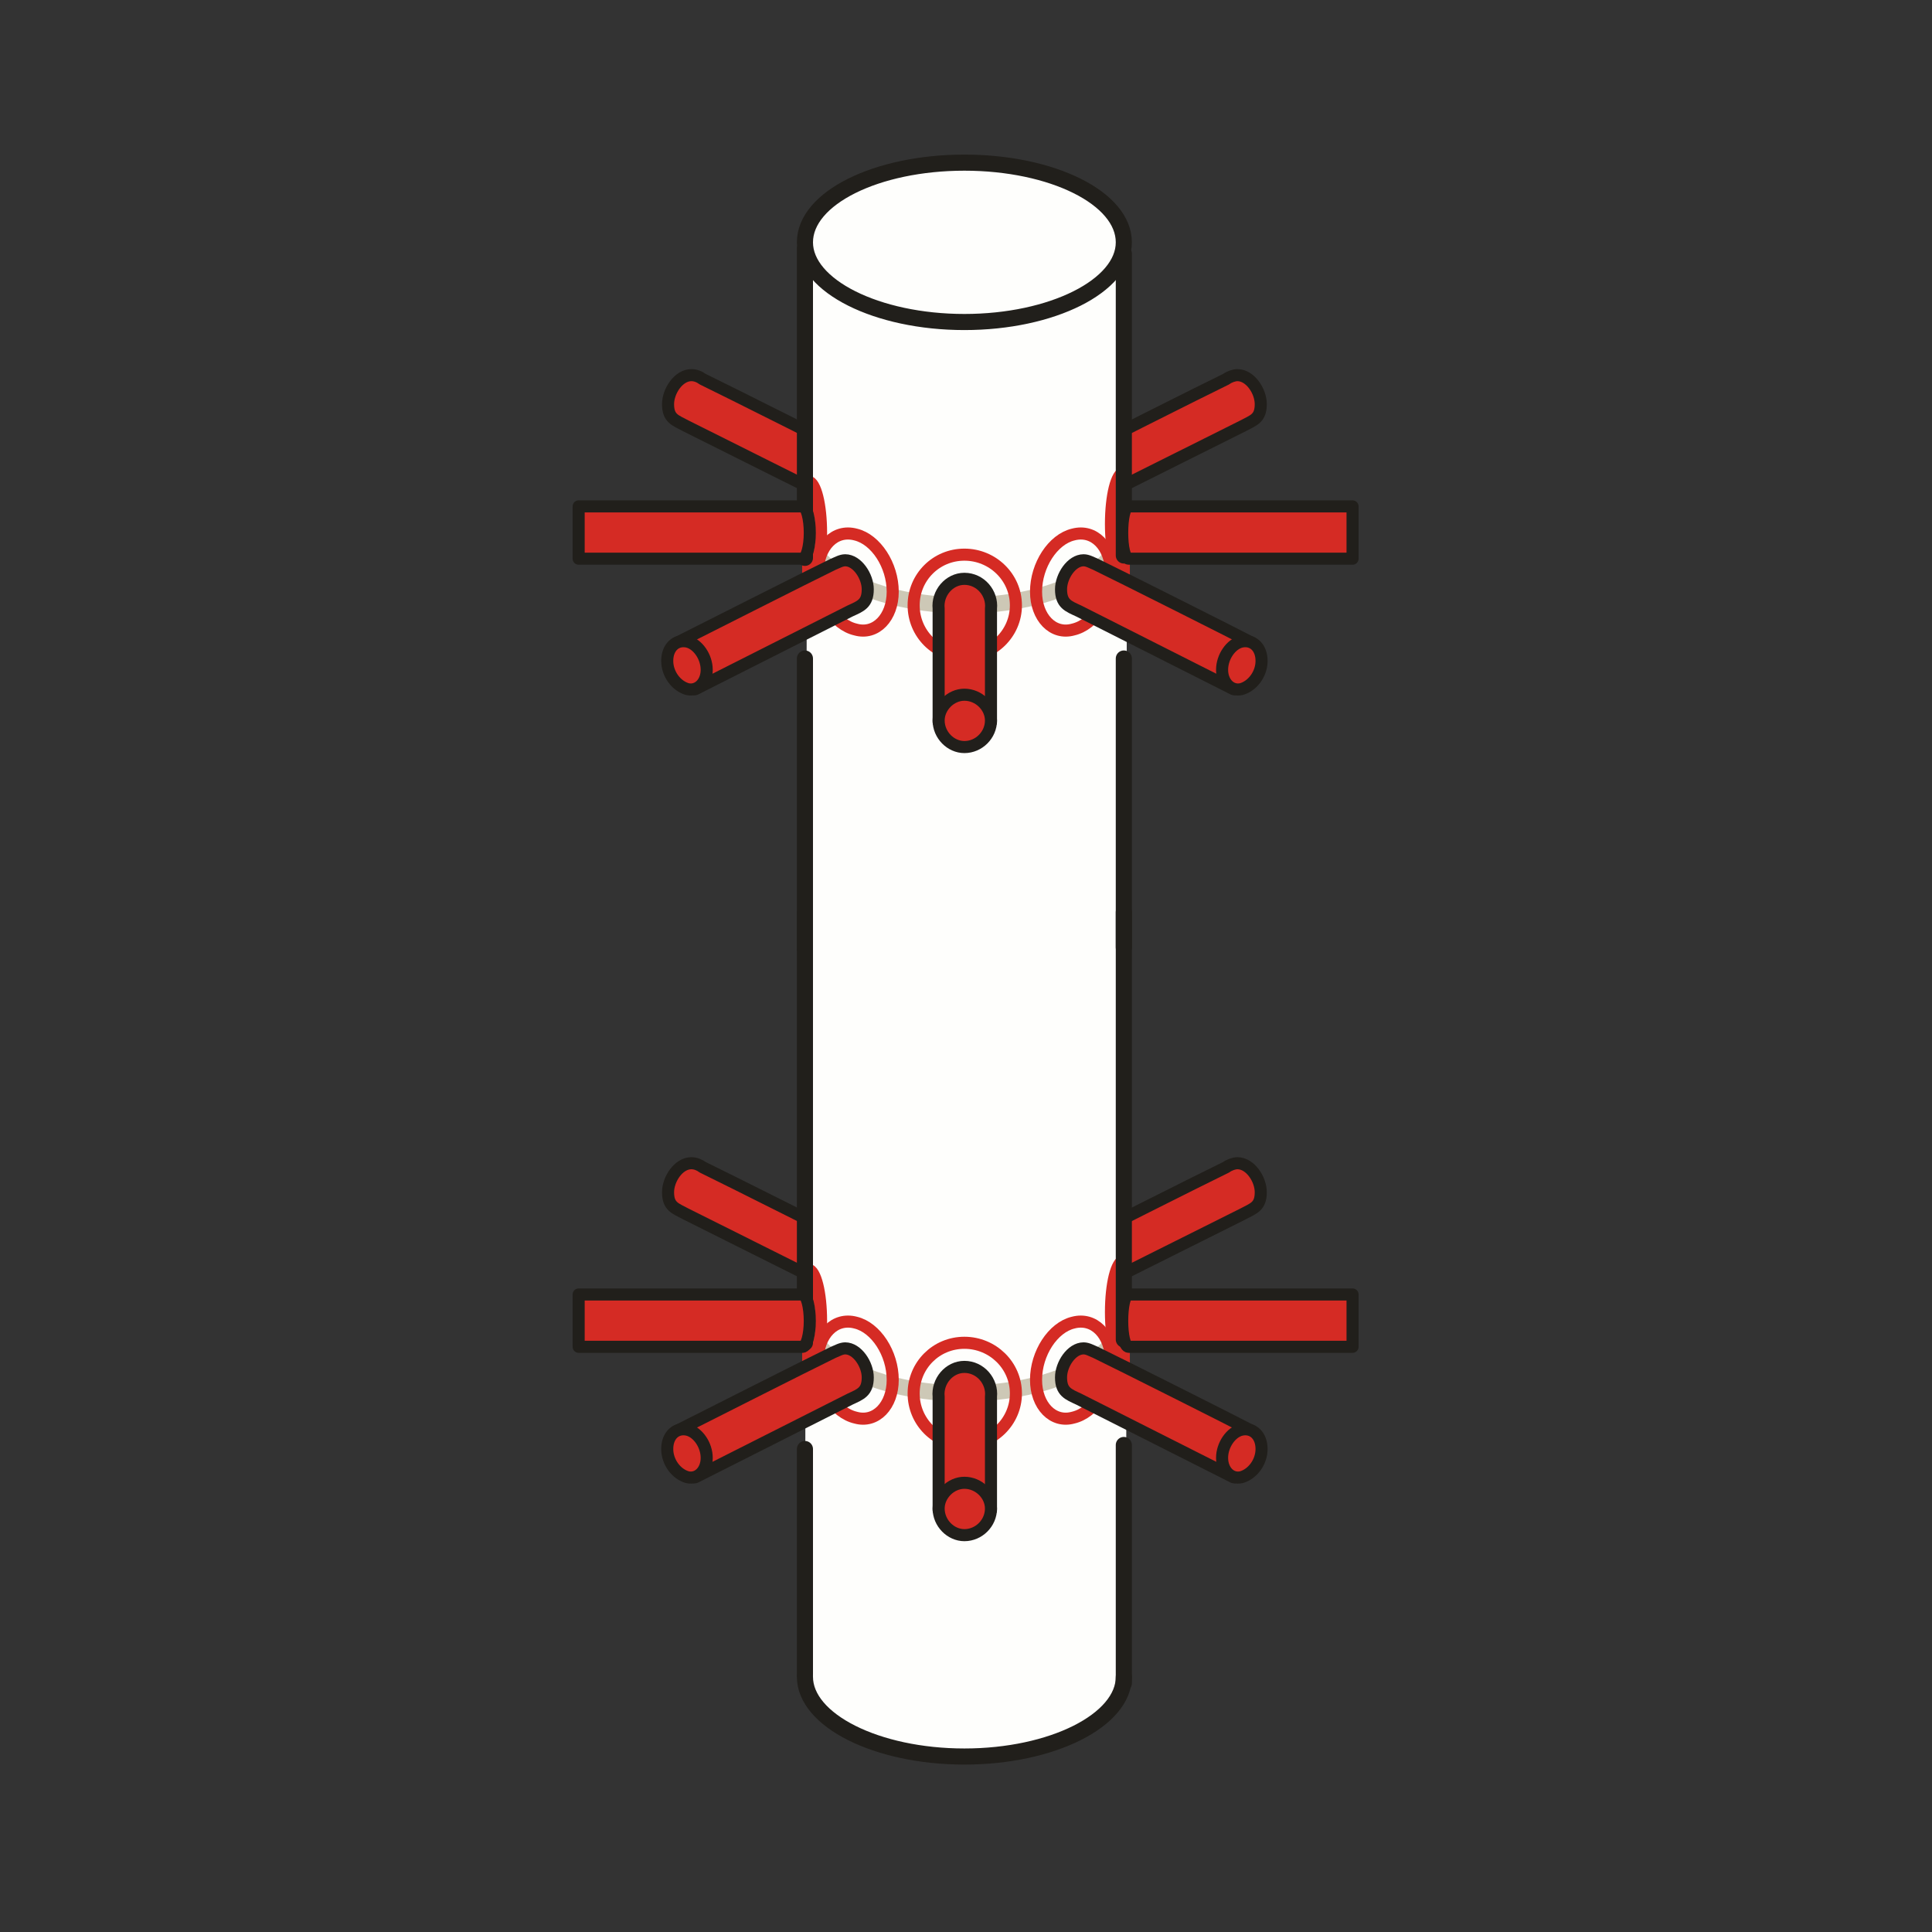 <?xml version="1.0" encoding="utf-8"?>
<!-- Generator: Adobe Illustrator 16.0.4, SVG Export Plug-In . SVG Version: 6.00 Build 0)  -->
<!DOCTYPE svg PUBLIC "-//W3C//DTD SVG 1.1//EN" "http://www.w3.org/Graphics/SVG/1.1/DTD/svg11.dtd">
<svg version="1.1" id="Ebene_1" xmlns="http://www.w3.org/2000/svg" xmlns:xlink="http://www.w3.org/1999/xlink" x="0px" y="0px"
	 width="68.031px" height="68.032px" viewBox="0 0 68.031 68.032" enable-background="new 0 0 68.031 68.032" xml:space="preserve">
<rect x="0" y="0" width="68.031" height="68.032" fill="#333333" stroke="none"/>
<rect y="0" fill="none" width="68.032" height="68.032"/>
<g>
	<defs>
		<rect id="SVGID_1_" y="0.001" width="68.031" height="68.031"/>
	</defs>
	<clipPath id="SVGID_2_">
		<use xlink:href="#SVGID_1_"  overflow="visible"/>
	</clipPath>
	<path clip-path="url(#SVGID_2_)" fill-rule="evenodd" clip-rule="evenodd" fill="#D52B24" d="M37.646,43.88
		c-0.142,0.199,0.085,0.651,0.057,0.736c0,0.058,0.426,0.937,0.624,0.852l5.444-2.722c0.369-0.198,0.624-0.256,0.624-0.765
		c0-0.455-0.369-1.021-0.822-1.021c-0.113,0-0.284,0.057-0.397,0.142C42.353,41.5,38.128,43.625,37.646,43.88"/>
	
		<path clip-path="url(#SVGID_2_)" fill="none" stroke="#211F1B" stroke-width="0.425" stroke-linecap="round" stroke-linejoin="round" stroke-miterlimit="10" d="
		M37.646,43.88c-0.142,0.199,0.085,0.651,0.057,0.736c0,0.058,0.426,0.937,0.624,0.852l5.444-2.722
		c0.369-0.198,0.624-0.256,0.624-0.765c0-0.455-0.369-1.021-0.822-1.021c-0.113,0-0.284,0.057-0.397,0.142
		C42.353,41.5,38.128,43.625,37.646,43.88z"/>
	<path clip-path="url(#SVGID_2_)" fill-rule="evenodd" clip-rule="evenodd" fill="#D52B24" d="M37.646,16.129
		c-0.142,0.199,0.085,0.652,0.057,0.737c0,0.057,0.426,0.936,0.624,0.85l5.444-2.721c0.369-0.198,0.624-0.255,0.624-0.765
		c0-0.454-0.369-1.02-0.822-1.02c-0.113,0-0.284,0.056-0.397,0.141C42.353,13.748,38.128,15.874,37.646,16.129"/>
	
		<path clip-path="url(#SVGID_2_)" fill="none" stroke="#211F1B" stroke-width="0.425" stroke-linecap="round" stroke-linejoin="round" stroke-miterlimit="10" d="
		M37.646,16.129c-0.142,0.199,0.085,0.652,0.057,0.737c0,0.057,0.426,0.936,0.624,0.85l5.444-2.721
		c0.369-0.198,0.624-0.255,0.624-0.765c0-0.454-0.369-1.02-0.822-1.02c-0.113,0-0.284,0.056-0.397,0.141
		C42.353,13.748,38.128,15.874,37.646,16.129z"/>
	<path clip-path="url(#SVGID_2_)" fill-rule="evenodd" clip-rule="evenodd" fill="#D52B24" d="M30.301,43.88
		c0.114,0.199-0.085,0.651-0.085,0.736c0,0.058-0.425,0.937-0.623,0.852l-5.445-2.722c-0.369-0.198-0.624-0.256-0.624-0.765
		c0-0.455,0.368-1.021,0.822-1.021c0.142,0,0.284,0.057,0.397,0.142C25.566,41.5,29.791,43.625,30.301,43.88"/>
	
		<path clip-path="url(#SVGID_2_)" fill="none" stroke="#211F1B" stroke-width="0.425" stroke-linecap="round" stroke-linejoin="round" stroke-miterlimit="10" d="
		M30.301,43.88c0.114,0.199-0.085,0.651-0.085,0.736c0,0.058-0.425,0.937-0.623,0.852l-5.445-2.722
		c-0.369-0.198-0.624-0.256-0.624-0.765c0-0.455,0.368-1.021,0.822-1.021c0.142,0,0.284,0.057,0.397,0.142
		C25.566,41.5,29.791,43.625,30.301,43.88z"/>
	<path clip-path="url(#SVGID_2_)" fill-rule="evenodd" clip-rule="evenodd" fill="#D52B24" d="M30.301,16.129
		c0.114,0.199-0.085,0.652-0.085,0.737c0,0.057-0.425,0.936-0.623,0.85l-5.445-2.721c-0.369-0.198-0.624-0.255-0.624-0.765
		c0-0.454,0.368-1.02,0.822-1.02c0.142,0,0.284,0.056,0.397,0.141C25.566,13.748,29.791,15.874,30.301,16.129"/>
	
		<path clip-path="url(#SVGID_2_)" fill="none" stroke="#211F1B" stroke-width="0.425" stroke-linecap="round" stroke-linejoin="round" stroke-miterlimit="10" d="
		M30.301,16.129c0.114,0.199-0.085,0.652-0.085,0.737c0,0.057-0.425,0.936-0.623,0.85l-5.445-2.721
		c-0.369-0.198-0.624-0.255-0.624-0.765c0-0.454,0.368-1.02,0.822-1.02c0.142,0,0.284,0.056,0.397,0.141
		C25.566,13.748,29.791,15.874,30.301,16.129z"/>
	<path clip-path="url(#SVGID_2_)" fill-rule="evenodd" clip-rule="evenodd" fill="#FEFEFC" d="M28.429,8.079L28.344,59.13
		c0,0,0.425,2.409,4.962,2.637c4.538,0.256,6.097-1.645,6.267-2.637c0.171-0.991,0.086-50.399,0.086-50.399l-7.515-0.992
		L28.429,8.079z"/>
	
		<path clip-path="url(#SVGID_2_)" fill="none" stroke="#CDC8B6" stroke-width="0.567" stroke-linecap="round" stroke-linejoin="round" stroke-miterlimit="10" d="
		M39.573,46.262c0,1.529-2.523,2.806-5.614,2.806s-5.615-1.276-5.615-2.806"/>
	
		<path clip-path="url(#SVGID_2_)" fill="none" stroke="#CDC8B6" stroke-width="0.567" stroke-linecap="round" stroke-linejoin="round" stroke-miterlimit="10" d="
		M39.573,18.511c0,1.531-2.523,2.806-5.614,2.806s-5.615-1.275-5.615-2.806"/>
	<path clip-path="url(#SVGID_2_)" fill-rule="evenodd" clip-rule="evenodd" fill="#FEFEFC" d="M28.458,48.303
		c0.255,0,0.454-0.822,0.454-1.786c0-0.992-0.199-1.786-0.454-1.815V48.303z"/>
	
		<path clip-path="url(#SVGID_2_)" fill="none" stroke="#D52B24" stroke-width="0.425" stroke-linecap="round" stroke-linejoin="round" stroke-miterlimit="10" d="
		M28.458,48.303c0.255,0,0.454-0.822,0.454-1.786c0-0.992-0.199-1.786-0.454-1.815V48.303z"/>
	<path clip-path="url(#SVGID_2_)" fill-rule="evenodd" clip-rule="evenodd" fill="#FEFEFC" d="M28.458,20.552
		c0.255,0,0.454-0.822,0.454-1.786c0-0.992-0.199-1.786-0.454-1.814V20.552z"/>
	
		<path clip-path="url(#SVGID_2_)" fill="none" stroke="#D52B24" stroke-width="0.425" stroke-linecap="round" stroke-linejoin="round" stroke-miterlimit="10" d="
		M28.458,20.552c0.255,0,0.454-0.822,0.454-1.786c0-0.992-0.199-1.786-0.454-1.814V20.552z"/>
	
		<path clip-path="url(#SVGID_2_)" fill="none" stroke="#D52B24" stroke-width="0.425" stroke-linecap="round" stroke-linejoin="round" stroke-miterlimit="10" d="
		M33.959,50.854c0.993,0,1.814-0.794,1.814-1.786s-0.821-1.785-1.814-1.785s-1.787,0.793-1.787,1.785S32.966,50.854,33.959,50.854z"
		/>
	
		<path clip-path="url(#SVGID_2_)" fill="none" stroke="#D52B24" stroke-width="0.425" stroke-linecap="round" stroke-linejoin="round" stroke-miterlimit="10" d="
		M33.959,23.103c0.993,0,1.814-0.794,1.814-1.786c0-0.992-0.821-1.786-1.814-1.786s-1.787,0.794-1.787,1.786
		C32.172,22.309,32.966,23.103,33.959,23.103z"/>
	<path clip-path="url(#SVGID_2_)" fill-rule="evenodd" clip-rule="evenodd" fill="#D52B24" d="M34.895,49.181v3.997h-1.843v-3.997
		c-0.057-0.538,0.368-1.049,0.907-1.049C34.526,48.132,34.952,48.643,34.895,49.181"/>
	
		<path clip-path="url(#SVGID_2_)" fill="none" stroke="#211F1B" stroke-width="0.425" stroke-linecap="round" stroke-linejoin="round" stroke-miterlimit="10" d="
		M34.895,49.181v3.997h-1.843v-3.997c-0.057-0.538,0.368-1.049,0.907-1.049C34.526,48.132,34.952,48.643,34.895,49.181z"/>
	<path clip-path="url(#SVGID_2_)" fill-rule="evenodd" clip-rule="evenodd" fill="#D52B24" d="M34.895,21.43v3.997h-1.843V21.43
		c-0.057-0.539,0.368-1.048,0.907-1.048C34.526,20.382,34.952,20.891,34.895,21.43"/>
	
		<path clip-path="url(#SVGID_2_)" fill="none" stroke="#211F1B" stroke-width="0.425" stroke-linecap="round" stroke-linejoin="round" stroke-miterlimit="10" d="
		M34.895,21.43v3.997h-1.843V21.43c-0.057-0.539,0.368-1.048,0.907-1.048C34.526,20.382,34.952,20.891,34.895,21.43z"/>
	<path clip-path="url(#SVGID_2_)" fill-rule="evenodd" clip-rule="evenodd" fill="#D52B24" d="M33.959,54.057
		c0.51,0,0.936-0.425,0.936-0.937c0-0.48-0.426-0.907-0.936-0.907c-0.482,0-0.907,0.427-0.907,0.907
		C33.052,53.632,33.477,54.057,33.959,54.057"/>
	
		<path clip-path="url(#SVGID_2_)" fill="none" stroke="#211F1B" stroke-width="0.425" stroke-linecap="round" stroke-linejoin="round" stroke-miterlimit="10" d="
		M33.959,54.057c0.51,0,0.936-0.425,0.936-0.937c0-0.48-0.426-0.907-0.936-0.907c-0.482,0-0.907,0.427-0.907,0.907
		C33.052,53.632,33.477,54.057,33.959,54.057z"/>
	<path clip-path="url(#SVGID_2_)" fill-rule="evenodd" clip-rule="evenodd" fill="#D52B24" d="M33.959,26.306
		c0.51,0,0.936-0.425,0.936-0.936c0-0.481-0.426-0.907-0.936-0.907c-0.482,0-0.907,0.426-0.907,0.907
		C33.052,25.881,33.477,26.306,33.959,26.306"/>
	
		<path clip-path="url(#SVGID_2_)" fill="none" stroke="#211F1B" stroke-width="0.425" stroke-linecap="round" stroke-linejoin="round" stroke-miterlimit="10" d="
		M33.959,26.306c0.51,0,0.936-0.425,0.936-0.936c0-0.481-0.426-0.907-0.936-0.907c-0.482,0-0.907,0.426-0.907,0.907
		C33.052,25.881,33.477,26.306,33.959,26.306z"/>
	
		<path clip-path="url(#SVGID_2_)" fill="none" stroke="#D52B24" stroke-width="0.425" stroke-linecap="round" stroke-linejoin="round" stroke-miterlimit="10" d="
		M39.573,47.991c-0.255,0-0.453-0.821-0.453-1.785c0-0.992,0.198-1.786,0.453-1.815V47.991z"/>
	
		<path clip-path="url(#SVGID_2_)" fill="none" stroke="#D52B24" stroke-width="0.425" stroke-linecap="round" stroke-linejoin="round" stroke-miterlimit="10" d="
		M39.573,20.24c-0.255,0-0.453-0.822-0.453-1.786c0-0.992,0.198-1.786,0.453-1.814V20.24z"/>
	
		<line clip-path="url(#SVGID_2_)" fill="none" stroke="#211F1B" stroke-width="0.567" stroke-linecap="round" stroke-linejoin="round" stroke-miterlimit="10" x1="28.344" y1="58.961" x2="28.344" y2="51.024"/>
	
		<path clip-path="url(#SVGID_2_)" fill="none" stroke="#211F1B" stroke-width="0.567" stroke-linecap="round" stroke-linejoin="round" stroke-miterlimit="10" d="
		M39.573,59.046c0,1.529-2.523,2.806-5.614,2.806s-5.615-1.276-5.615-2.806"/>
	
		<line clip-path="url(#SVGID_2_)" fill="none" stroke="#211F1B" stroke-width="0.567" stroke-linecap="round" stroke-linejoin="round" stroke-miterlimit="10" x1="39.573" y1="50.882" x2="39.573" y2="59.273"/>
	
		<line clip-path="url(#SVGID_2_)" fill="none" stroke="#211F1B" stroke-width="0.567" stroke-linecap="round" stroke-linejoin="round" stroke-miterlimit="10" x1="28.344" y1="47.283" x2="28.344" y2="32.173"/>
	<path clip-path="url(#SVGID_2_)" fill-rule="evenodd" clip-rule="evenodd" fill="#FEFEFC" d="M33.959,11.339
		c3.091,0,5.614-1.275,5.614-2.806c0-1.559-2.523-2.806-5.614-2.806s-5.615,1.247-5.615,2.806
		C28.344,10.063,30.868,11.339,33.959,11.339"/>
	
		<path clip-path="url(#SVGID_2_)" fill="none" stroke="#211F1B" stroke-width="0.567" stroke-linecap="round" stroke-linejoin="round" stroke-miterlimit="10" d="
		M33.959,11.339c3.091,0,5.614-1.275,5.614-2.806c0-1.559-2.523-2.806-5.614-2.806s-5.615,1.247-5.615,2.806
		C28.344,10.063,30.868,11.339,33.959,11.339z"/>
	
		<path clip-path="url(#SVGID_2_)" fill="none" stroke="#D52B24" stroke-width="0.425" stroke-linecap="round" stroke-linejoin="round" stroke-miterlimit="10" d="
		M37.787,46.574c0.737-0.198,1.333,0.425,1.333,1.332c0,0.936-0.596,1.843-1.333,2.013c-0.709,0.198-1.305-0.425-1.305-1.332
		C36.482,47.651,37.078,46.744,37.787,46.574z"/>
	
		<path clip-path="url(#SVGID_2_)" fill="none" stroke="#D52B24" stroke-width="0.425" stroke-linecap="round" stroke-linejoin="round" stroke-miterlimit="10" d="
		M37.787,18.823c0.737-0.199,1.333,0.425,1.333,1.332c0,0.936-0.596,1.843-1.333,2.013c-0.709,0.198-1.305-0.426-1.305-1.333
		C36.482,19.899,37.078,18.993,37.787,18.823z"/>
	
		<path clip-path="url(#SVGID_2_)" fill="none" stroke="#D52B24" stroke-width="0.425" stroke-linecap="round" stroke-linejoin="round" stroke-miterlimit="10" d="
		M30.131,46.574c-0.737-0.198-1.333,0.425-1.333,1.332c0,0.936,0.596,1.843,1.333,2.013c0.709,0.198,1.304-0.425,1.304-1.332
		C31.435,47.651,30.84,46.744,30.131,46.574z"/>
	
		<path clip-path="url(#SVGID_2_)" fill="none" stroke="#D52B24" stroke-width="0.425" stroke-linecap="round" stroke-linejoin="round" stroke-miterlimit="10" d="
		M30.131,18.823c-0.737-0.199-1.333,0.425-1.333,1.332c0,0.936,0.596,1.843,1.333,2.013c0.709,0.198,1.304-0.426,1.304-1.333
		C31.435,19.899,30.84,18.993,30.131,18.823z"/>
	<path clip-path="url(#SVGID_2_)" fill-rule="evenodd" clip-rule="evenodd" fill="#D52B24" d="M44.11,50.401
		c0.143,0.198-0.085,0.68-0.057,0.735c0,0.058-0.453,0.965-0.623,0.88l-5.445-2.749c-0.368-0.172-0.623-0.257-0.623-0.766
		c0-0.455,0.368-1.021,0.794-1.021c0.143,0,0.283,0.085,0.425,0.142C39.403,48.019,43.63,50.145,44.11,50.401"/>
	
		<path clip-path="url(#SVGID_2_)" fill="none" stroke="#211F1B" stroke-width="0.425" stroke-linecap="round" stroke-linejoin="round" stroke-miterlimit="10" d="
		M44.11,50.401c0.143,0.198-0.085,0.68-0.057,0.735c0,0.058-0.453,0.965-0.623,0.88l-5.445-2.749
		c-0.368-0.172-0.623-0.257-0.623-0.766c0-0.455,0.368-1.021,0.794-1.021c0.143,0,0.283,0.085,0.425,0.142
		C39.403,48.019,43.63,50.145,44.11,50.401z"/>
	<path clip-path="url(#SVGID_2_)" fill-rule="evenodd" clip-rule="evenodd" fill="#D52B24" d="M44.11,22.649
		c0.143,0.198-0.085,0.68-0.057,0.737c0,0.056-0.453,0.964-0.623,0.879l-5.445-2.75c-0.368-0.17-0.623-0.255-0.623-0.765
		c0-0.454,0.368-1.021,0.794-1.021c0.143,0,0.283,0.085,0.425,0.142C39.403,20.268,43.63,22.394,44.11,22.649"/>
	
		<path clip-path="url(#SVGID_2_)" fill="none" stroke="#211F1B" stroke-width="0.425" stroke-linecap="round" stroke-linejoin="round" stroke-miterlimit="10" d="
		M44.11,22.649c0.143,0.198-0.085,0.68-0.057,0.737c0,0.056-0.453,0.964-0.623,0.879l-5.445-2.75
		c-0.368-0.17-0.623-0.255-0.623-0.765c0-0.454,0.368-1.021,0.794-1.021c0.143,0,0.283,0.085,0.425,0.142
		C39.403,20.268,43.63,22.394,44.11,22.649z"/>
	<path clip-path="url(#SVGID_2_)" fill-rule="evenodd" clip-rule="evenodd" fill="#D52B24" d="M23.807,50.401
		c-0.142,0.198,0.085,0.68,0.057,0.735c0,0.058,0.454,0.965,0.624,0.88l5.444-2.749c0.369-0.172,0.624-0.257,0.624-0.766
		c0-0.455-0.369-1.021-0.794-1.021c-0.142,0-0.284,0.085-0.425,0.142C28.515,48.019,24.318,50.145,23.807,50.401"/>
	
		<path clip-path="url(#SVGID_2_)" fill="none" stroke="#211F1B" stroke-width="0.425" stroke-linecap="round" stroke-linejoin="round" stroke-miterlimit="10" d="
		M23.807,50.401c-0.142,0.198,0.085,0.68,0.057,0.735c0,0.058,0.454,0.965,0.624,0.88l5.444-2.749
		c0.369-0.172,0.624-0.257,0.624-0.766c0-0.455-0.369-1.021-0.794-1.021c-0.142,0-0.284,0.085-0.425,0.142
		C28.515,48.019,24.318,50.145,23.807,50.401z"/>
	<path clip-path="url(#SVGID_2_)" fill-rule="evenodd" clip-rule="evenodd" fill="#D52B24" d="M23.807,22.649
		c-0.142,0.198,0.085,0.68,0.057,0.737c0,0.056,0.454,0.964,0.624,0.879l5.444-2.75c0.369-0.17,0.624-0.255,0.624-0.765
		c0-0.454-0.369-1.021-0.794-1.021c-0.142,0-0.284,0.085-0.425,0.142C28.515,20.268,24.318,22.394,23.807,22.649"/>
	
		<path clip-path="url(#SVGID_2_)" fill="none" stroke="#211F1B" stroke-width="0.425" stroke-linecap="round" stroke-linejoin="round" stroke-miterlimit="10" d="
		M23.807,22.649c-0.142,0.198,0.085,0.68,0.057,0.737c0,0.056,0.454,0.964,0.624,0.879l5.444-2.75
		c0.369-0.17,0.624-0.255,0.624-0.765c0-0.454-0.369-1.021-0.794-1.021c-0.142,0-0.284,0.085-0.425,0.142
		C28.515,20.268,24.318,22.394,23.807,22.649z"/>
	<path clip-path="url(#SVGID_2_)" fill-rule="evenodd" clip-rule="evenodd" fill="#D52B24" d="M43.714,50.344
		c0.396-0.086,0.709,0.198,0.709,0.68c0,0.454-0.312,0.879-0.709,0.992c-0.369,0.085-0.681-0.228-0.681-0.681
		S43.345,50.429,43.714,50.344"/>
	
		<path clip-path="url(#SVGID_2_)" fill="none" stroke="#211F1B" stroke-width="0.425" stroke-linecap="round" stroke-linejoin="round" stroke-miterlimit="10" d="
		M43.714,50.344c0.396-0.086,0.709,0.198,0.709,0.68c0,0.454-0.312,0.879-0.709,0.992c-0.369,0.085-0.681-0.228-0.681-0.681
		S43.345,50.429,43.714,50.344z"/>
	<path clip-path="url(#SVGID_2_)" fill-rule="evenodd" clip-rule="evenodd" fill="#D52B24" d="M43.714,22.593
		c0.396-0.085,0.709,0.198,0.709,0.68c0,0.454-0.312,0.879-0.709,0.992c-0.369,0.085-0.681-0.227-0.681-0.68
		S43.345,22.678,43.714,22.593"/>
	
		<path clip-path="url(#SVGID_2_)" fill="none" stroke="#211F1B" stroke-width="0.425" stroke-linecap="round" stroke-linejoin="round" stroke-miterlimit="10" d="
		M43.714,22.593c0.396-0.085,0.709,0.198,0.709,0.68c0,0.454-0.312,0.879-0.709,0.992c-0.369,0.085-0.681-0.227-0.681-0.68
		S43.345,22.678,43.714,22.593z"/>
	<path clip-path="url(#SVGID_2_)" fill-rule="evenodd" clip-rule="evenodd" fill="#D52B24" d="M24.204,50.344
		c-0.397-0.086-0.709,0.198-0.709,0.68c0,0.454,0.312,0.879,0.709,0.992c0.369,0.085,0.681-0.228,0.681-0.681
		S24.573,50.429,24.204,50.344"/>
	
		<path clip-path="url(#SVGID_2_)" fill="none" stroke="#211F1B" stroke-width="0.425" stroke-linecap="round" stroke-linejoin="round" stroke-miterlimit="10" d="
		M24.204,50.344c-0.397-0.086-0.709,0.198-0.709,0.68c0,0.454,0.312,0.879,0.709,0.992c0.369,0.085,0.681-0.228,0.681-0.681
		S24.573,50.429,24.204,50.344z"/>
	<path clip-path="url(#SVGID_2_)" fill-rule="evenodd" clip-rule="evenodd" fill="#D52B24" d="M24.204,22.593
		c-0.397-0.085-0.709,0.198-0.709,0.68c0,0.454,0.312,0.879,0.709,0.992c0.369,0.085,0.681-0.227,0.681-0.68
		S24.573,22.678,24.204,22.593"/>
	
		<path clip-path="url(#SVGID_2_)" fill="none" stroke="#211F1B" stroke-width="0.425" stroke-linecap="round" stroke-linejoin="round" stroke-miterlimit="10" d="
		M24.204,22.593c-0.397-0.085-0.709,0.198-0.709,0.68c0,0.454,0.312,0.879,0.709,0.992c0.369,0.085,0.681-0.227,0.681-0.68
		S24.573,22.678,24.204,22.593z"/>
	
		<line clip-path="url(#SVGID_2_)" fill="none" stroke="#211F1B" stroke-width="0.567" stroke-linecap="round" stroke-linejoin="round" stroke-miterlimit="10" x1="39.573" y1="32.117" x2="39.573" y2="47.168"/>
	<path clip-path="url(#SVGID_2_)" fill-rule="evenodd" clip-rule="evenodd" fill="#D52B24" d="M20.376,45.582v1.843h7.883
		c0.142,0,0.256-0.426,0.256-0.907c0-0.511-0.114-0.936-0.256-0.936H20.376z"/>
	
		<path clip-path="url(#SVGID_2_)" fill="none" stroke="#211F1B" stroke-width="0.425" stroke-linecap="round" stroke-linejoin="round" stroke-miterlimit="10" d="
		M20.376,45.582v1.843h7.883c0.142,0,0.256-0.426,0.256-0.907c0-0.511-0.114-0.936-0.256-0.936H20.376z"/>
	<path clip-path="url(#SVGID_2_)" fill-rule="evenodd" clip-rule="evenodd" fill="#D52B24" d="M47.627,45.582v1.843h-7.883
		c-0.142,0-0.228-0.426-0.228-0.907c0-0.511,0.086-0.936,0.228-0.936H47.627z"/>
	
		<path clip-path="url(#SVGID_2_)" fill="none" stroke="#211F1B" stroke-width="0.425" stroke-linecap="round" stroke-linejoin="round" stroke-miterlimit="10" d="
		M47.627,45.582v1.843h-7.883c-0.142,0-0.228-0.426-0.228-0.907c0-0.511,0.086-0.936,0.228-0.936H47.627z"/>
	
		<line clip-path="url(#SVGID_2_)" fill="none" stroke="#211F1B" stroke-width="0.567" stroke-linecap="round" stroke-linejoin="round" stroke-miterlimit="10" x1="28.344" y1="33.393" x2="28.344" y2="23.188"/>
	
		<line clip-path="url(#SVGID_2_)" fill="none" stroke="#211F1B" stroke-width="0.567" stroke-linecap="round" stroke-linejoin="round" stroke-miterlimit="10" x1="39.573" y1="23.188" x2="39.573" y2="33.364"/>
	
		<line clip-path="url(#SVGID_2_)" fill="none" stroke="#211F1B" stroke-width="0.567" stroke-linecap="round" stroke-linejoin="round" stroke-miterlimit="10" x1="39.573" y1="8.929" x2="39.573" y2="19.56"/>
	
		<line clip-path="url(#SVGID_2_)" fill="none" stroke="#211F1B" stroke-width="0.567" stroke-linecap="round" stroke-linejoin="round" stroke-miterlimit="10" x1="28.344" y1="19.644" x2="28.344" y2="8.759"/>
	<path clip-path="url(#SVGID_2_)" fill-rule="evenodd" clip-rule="evenodd" fill="#D52B24" d="M47.627,17.831v1.842h-7.883
		c-0.142,0-0.228-0.425-0.228-0.907c0-0.51,0.086-0.935,0.228-0.935H47.627z"/>
	
		<path clip-path="url(#SVGID_2_)" fill="none" stroke="#211F1B" stroke-width="0.425" stroke-linecap="round" stroke-linejoin="round" stroke-miterlimit="10" d="
		M47.627,17.831v1.842h-7.883c-0.142,0-0.228-0.425-0.228-0.907c0-0.51,0.086-0.935,0.228-0.935H47.627z"/>
	<path clip-path="url(#SVGID_2_)" fill-rule="evenodd" clip-rule="evenodd" fill="#D52B24" d="M20.376,17.831v1.842h7.883
		c0.142,0,0.256-0.425,0.256-0.907c0-0.51-0.114-0.935-0.256-0.935H20.376z"/>
	
		<path clip-path="url(#SVGID_2_)" fill="none" stroke="#211F1B" stroke-width="0.425" stroke-linecap="round" stroke-linejoin="round" stroke-miterlimit="10" d="
		M20.376,17.831v1.842h7.883c0.142,0,0.256-0.425,0.256-0.907c0-0.51-0.114-0.935-0.256-0.935H20.376z"/>
</g>
</svg>
